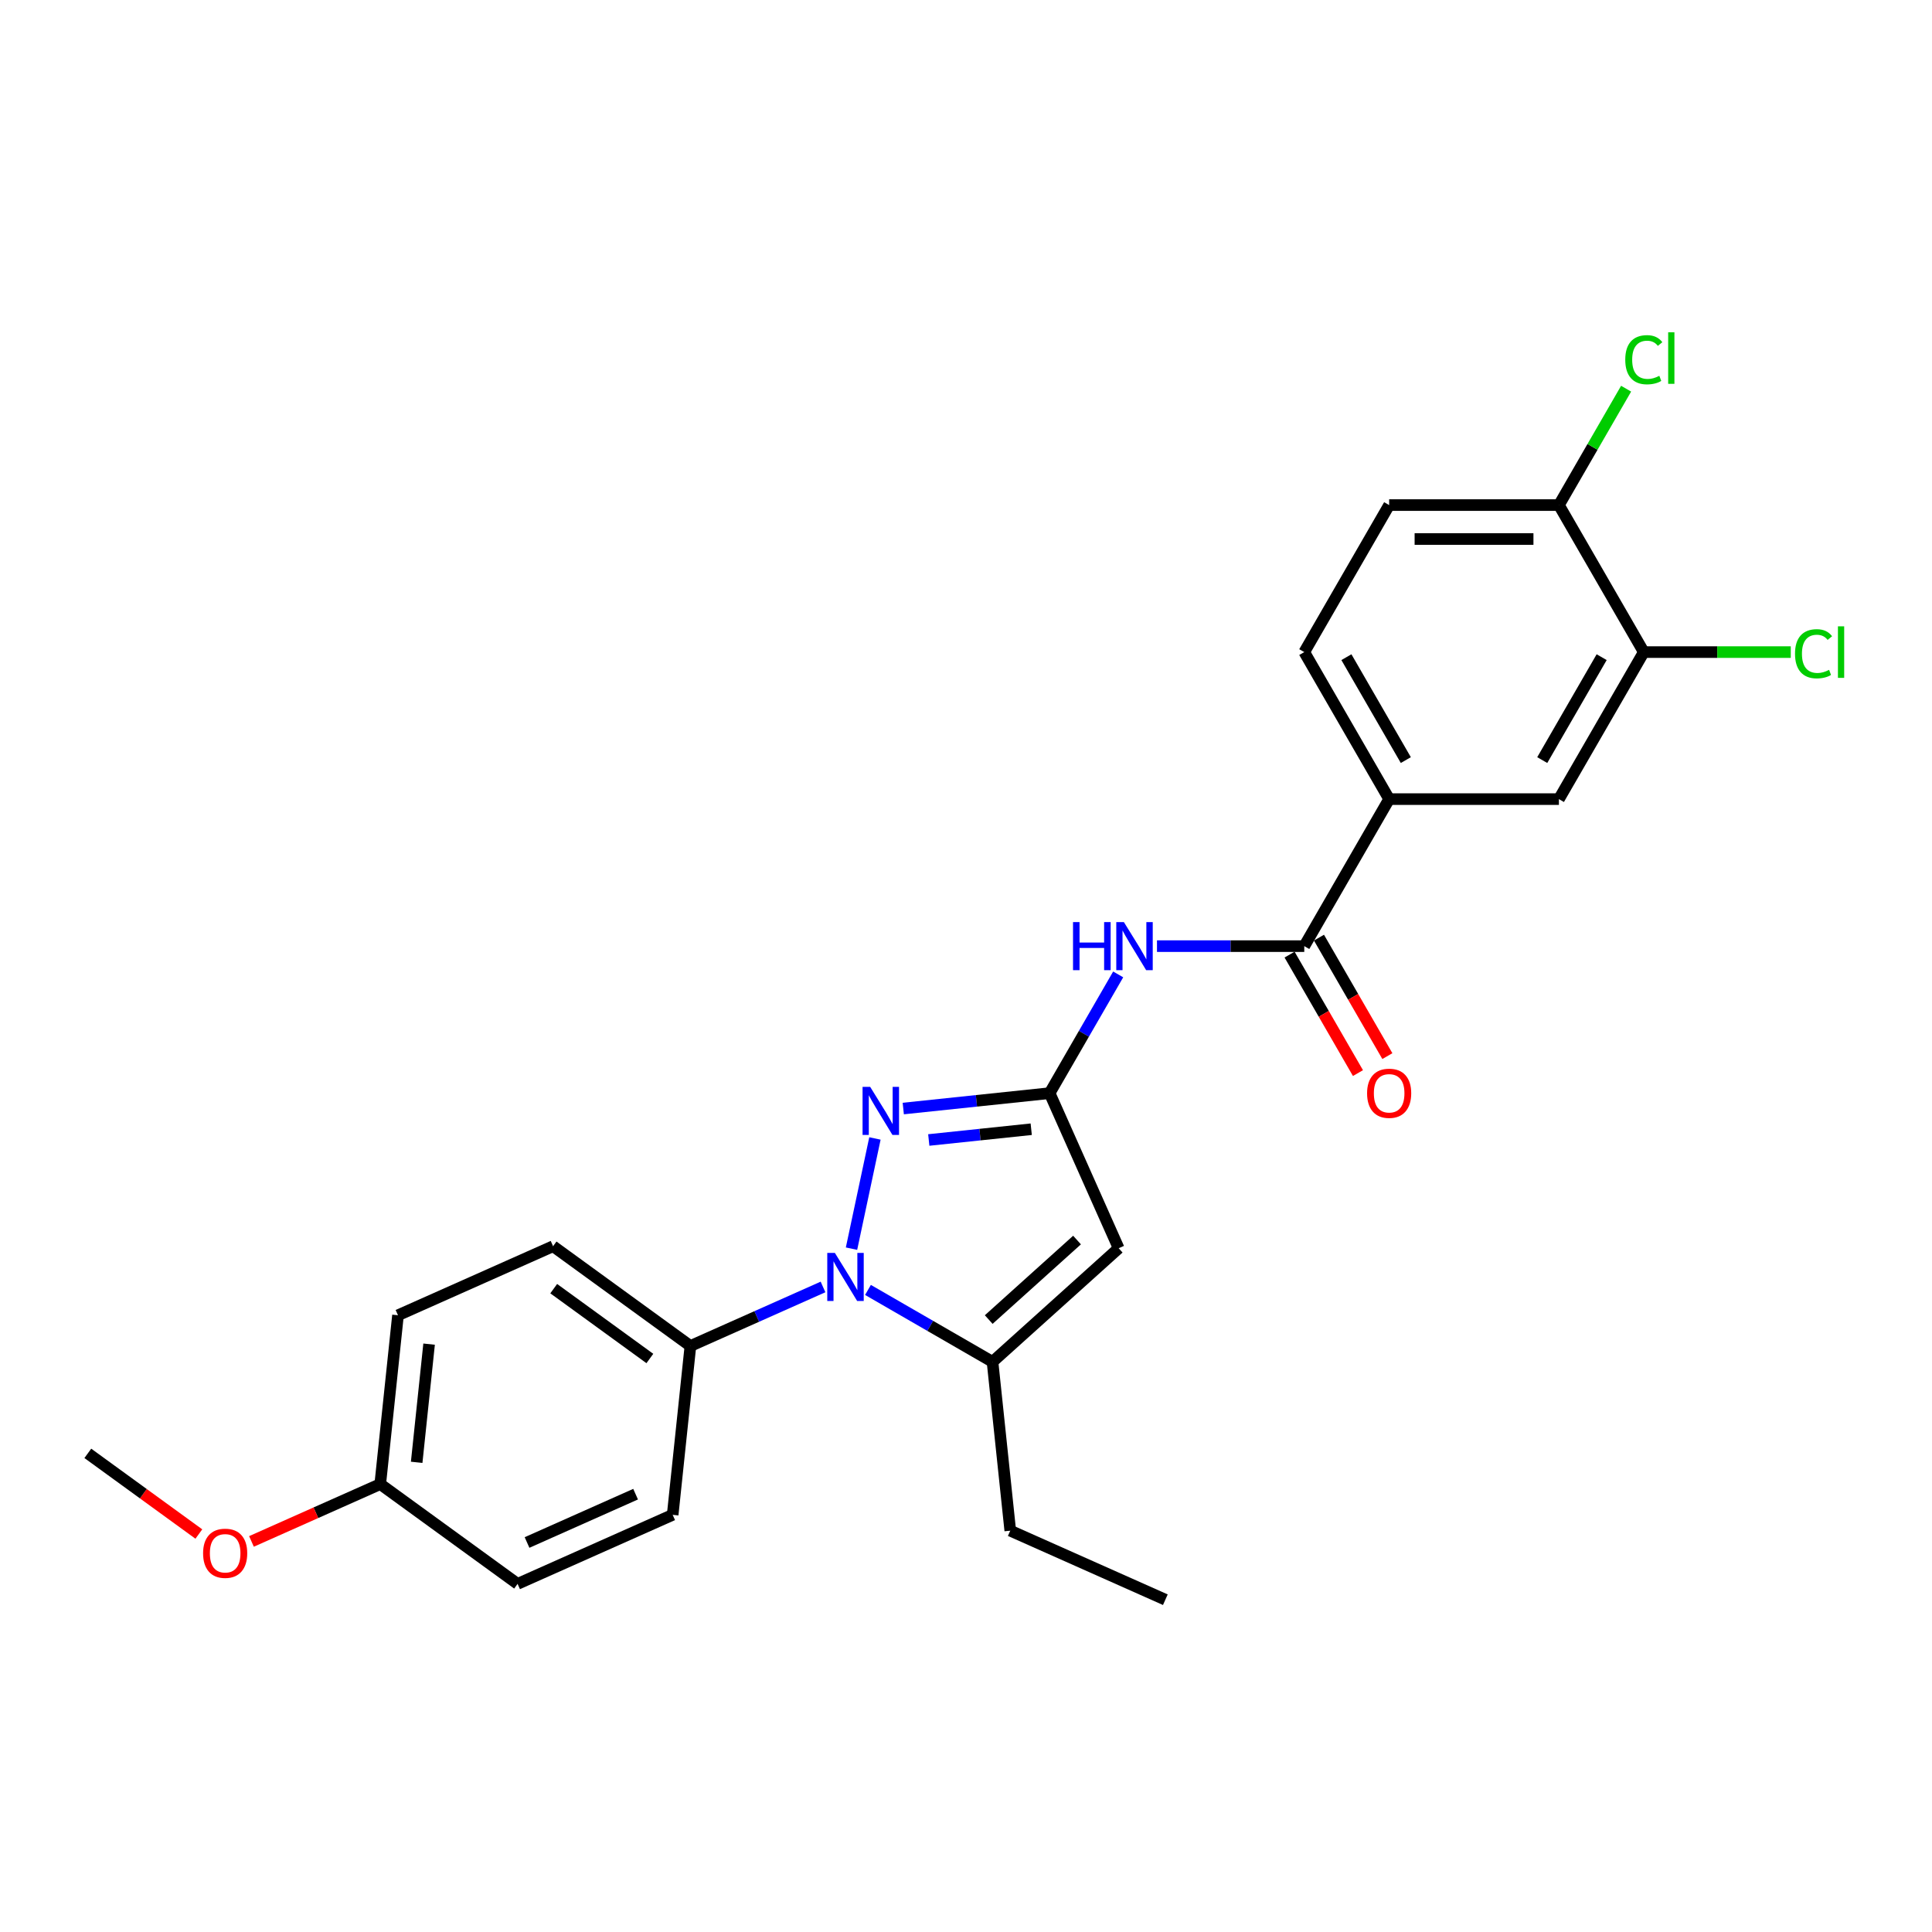 <?xml version='1.0' encoding='iso-8859-1'?>
<svg version='1.1' baseProfile='full'
              xmlns='http://www.w3.org/2000/svg'
                      xmlns:rdkit='http://www.rdkit.org/xml'
                      xmlns:xlink='http://www.w3.org/1999/xlink'
                  xml:space='preserve'
width='1000px' height='1000px' viewBox='0 0 1000 1000'>
<!-- END OF HEADER -->
<rect style='opacity:1.0;fill:#FFFFFF;stroke:none' width='1000' height='1000' x='0' y='0'> </rect>
<path class='bond-0' d='M 719.023,413.62 L 806.891,413.62' style='fill:none;fill-rule:evenodd;stroke:#000000;stroke-width:6px;stroke-linecap:butt;stroke-linejoin:miter;stroke-opacity:1' />
<path class='bond-1' d='M 719.023,413.62 L 675.088,337.524' style='fill:none;fill-rule:evenodd;stroke:#000000;stroke-width:6px;stroke-linecap:butt;stroke-linejoin:miter;stroke-opacity:1' />
<path class='bond-1' d='M 727.652,393.419 L 696.898,340.152' style='fill:none;fill-rule:evenodd;stroke:#000000;stroke-width:6px;stroke-linecap:butt;stroke-linejoin:miter;stroke-opacity:1' />
<path class='bond-2' d='M 719.023,413.62 L 675.088,489.717' style='fill:none;fill-rule:evenodd;stroke:#000000;stroke-width:6px;stroke-linecap:butt;stroke-linejoin:miter;stroke-opacity:1' />
<path class='bond-3' d='M 598.854,489.717 L 636.971,489.717' style='fill:none;fill-rule:evenodd;stroke:#0000FF;stroke-width:6px;stroke-linecap:butt;stroke-linejoin:miter;stroke-opacity:1' />
<path class='bond-3' d='M 636.971,489.717 L 675.088,489.717' style='fill:none;fill-rule:evenodd;stroke:#000000;stroke-width:6px;stroke-linecap:butt;stroke-linejoin:miter;stroke-opacity:1' />
<path class='bond-4' d='M 578.768,504.356 L 561.027,535.084' style='fill:none;fill-rule:evenodd;stroke:#0000FF;stroke-width:6px;stroke-linecap:butt;stroke-linejoin:miter;stroke-opacity:1' />
<path class='bond-4' d='M 561.027,535.084 L 543.285,565.813' style='fill:none;fill-rule:evenodd;stroke:#000000;stroke-width:6px;stroke-linecap:butt;stroke-linejoin:miter;stroke-opacity:1' />
<path class='bond-5' d='M 667.479,494.11 L 685.179,524.769' style='fill:none;fill-rule:evenodd;stroke:#000000;stroke-width:6px;stroke-linecap:butt;stroke-linejoin:miter;stroke-opacity:1' />
<path class='bond-5' d='M 685.179,524.769 L 702.88,555.427' style='fill:none;fill-rule:evenodd;stroke:#FF0000;stroke-width:6px;stroke-linecap:butt;stroke-linejoin:miter;stroke-opacity:1' />
<path class='bond-5' d='M 682.698,485.323 L 700.399,515.982' style='fill:none;fill-rule:evenodd;stroke:#000000;stroke-width:6px;stroke-linecap:butt;stroke-linejoin:miter;stroke-opacity:1' />
<path class='bond-5' d='M 700.399,515.982 L 718.099,546.64' style='fill:none;fill-rule:evenodd;stroke:#FF0000;stroke-width:6px;stroke-linecap:butt;stroke-linejoin:miter;stroke-opacity:1' />
<path class='bond-6' d='M 850.825,337.524 L 806.891,413.62' style='fill:none;fill-rule:evenodd;stroke:#000000;stroke-width:6px;stroke-linecap:butt;stroke-linejoin:miter;stroke-opacity:1' />
<path class='bond-6' d='M 829.016,340.152 L 798.262,393.419' style='fill:none;fill-rule:evenodd;stroke:#000000;stroke-width:6px;stroke-linecap:butt;stroke-linejoin:miter;stroke-opacity:1' />
<path class='bond-7' d='M 850.825,337.524 L 888.864,337.524' style='fill:none;fill-rule:evenodd;stroke:#000000;stroke-width:6px;stroke-linecap:butt;stroke-linejoin:miter;stroke-opacity:1' />
<path class='bond-7' d='M 888.864,337.524 L 926.902,337.524' style='fill:none;fill-rule:evenodd;stroke:#00CC00;stroke-width:6px;stroke-linecap:butt;stroke-linejoin:miter;stroke-opacity:1' />
<path class='bond-8' d='M 850.825,337.524 L 806.891,261.428' style='fill:none;fill-rule:evenodd;stroke:#000000;stroke-width:6px;stroke-linecap:butt;stroke-linejoin:miter;stroke-opacity:1' />
<path class='bond-9' d='M 440.741,646.307 L 452.866,589.263' style='fill:none;fill-rule:evenodd;stroke:#0000FF;stroke-width:6px;stroke-linecap:butt;stroke-linejoin:miter;stroke-opacity:1' />
<path class='bond-10' d='M 449.263,667.663 L 481.494,686.272' style='fill:none;fill-rule:evenodd;stroke:#0000FF;stroke-width:6px;stroke-linecap:butt;stroke-linejoin:miter;stroke-opacity:1' />
<path class='bond-10' d='M 481.494,686.272 L 513.726,704.881' style='fill:none;fill-rule:evenodd;stroke:#000000;stroke-width:6px;stroke-linecap:butt;stroke-linejoin:miter;stroke-opacity:1' />
<path class='bond-11' d='M 425.996,666.126 L 391.677,681.406' style='fill:none;fill-rule:evenodd;stroke:#0000FF;stroke-width:6px;stroke-linecap:butt;stroke-linejoin:miter;stroke-opacity:1' />
<path class='bond-11' d='M 391.677,681.406 L 357.357,696.686' style='fill:none;fill-rule:evenodd;stroke:#000000;stroke-width:6px;stroke-linecap:butt;stroke-linejoin:miter;stroke-opacity:1' />
<path class='bond-12' d='M 467.532,573.775 L 505.409,569.794' style='fill:none;fill-rule:evenodd;stroke:#0000FF;stroke-width:6px;stroke-linecap:butt;stroke-linejoin:miter;stroke-opacity:1' />
<path class='bond-12' d='M 505.409,569.794 L 543.285,565.813' style='fill:none;fill-rule:evenodd;stroke:#000000;stroke-width:6px;stroke-linecap:butt;stroke-linejoin:miter;stroke-opacity:1' />
<path class='bond-12' d='M 480.732,590.058 L 507.246,587.272' style='fill:none;fill-rule:evenodd;stroke:#0000FF;stroke-width:6px;stroke-linecap:butt;stroke-linejoin:miter;stroke-opacity:1' />
<path class='bond-12' d='M 507.246,587.272 L 533.759,584.485' style='fill:none;fill-rule:evenodd;stroke:#000000;stroke-width:6px;stroke-linecap:butt;stroke-linejoin:miter;stroke-opacity:1' />
<path class='bond-13' d='M 543.285,565.813 L 579.025,646.085' style='fill:none;fill-rule:evenodd;stroke:#000000;stroke-width:6px;stroke-linecap:butt;stroke-linejoin:miter;stroke-opacity:1' />
<path class='bond-14' d='M 579.025,646.085 L 513.726,704.881' style='fill:none;fill-rule:evenodd;stroke:#000000;stroke-width:6px;stroke-linecap:butt;stroke-linejoin:miter;stroke-opacity:1' />
<path class='bond-14' d='M 557.471,641.845 L 511.762,683.002' style='fill:none;fill-rule:evenodd;stroke:#000000;stroke-width:6px;stroke-linecap:butt;stroke-linejoin:miter;stroke-opacity:1' />
<path class='bond-15' d='M 513.726,704.881 L 522.911,792.268' style='fill:none;fill-rule:evenodd;stroke:#000000;stroke-width:6px;stroke-linecap:butt;stroke-linejoin:miter;stroke-opacity:1' />
<path class='bond-16' d='M 357.357,696.686 L 286.27,645.038' style='fill:none;fill-rule:evenodd;stroke:#000000;stroke-width:6px;stroke-linecap:butt;stroke-linejoin:miter;stroke-opacity:1' />
<path class='bond-16' d='M 336.365,703.156 L 286.604,667.003' style='fill:none;fill-rule:evenodd;stroke:#000000;stroke-width:6px;stroke-linecap:butt;stroke-linejoin:miter;stroke-opacity:1' />
<path class='bond-17' d='M 357.357,696.686 L 348.173,784.073' style='fill:none;fill-rule:evenodd;stroke:#000000;stroke-width:6px;stroke-linecap:butt;stroke-linejoin:miter;stroke-opacity:1' />
<path class='bond-18' d='M 196.814,768.164 L 205.998,680.777' style='fill:none;fill-rule:evenodd;stroke:#000000;stroke-width:6px;stroke-linecap:butt;stroke-linejoin:miter;stroke-opacity:1' />
<path class='bond-18' d='M 215.669,756.893 L 222.098,695.722' style='fill:none;fill-rule:evenodd;stroke:#000000;stroke-width:6px;stroke-linecap:butt;stroke-linejoin:miter;stroke-opacity:1' />
<path class='bond-19' d='M 196.814,768.164 L 163.487,783.002' style='fill:none;fill-rule:evenodd;stroke:#000000;stroke-width:6px;stroke-linecap:butt;stroke-linejoin:miter;stroke-opacity:1' />
<path class='bond-19' d='M 163.487,783.002 L 130.161,797.84' style='fill:none;fill-rule:evenodd;stroke:#FF0000;stroke-width:6px;stroke-linecap:butt;stroke-linejoin:miter;stroke-opacity:1' />
<path class='bond-20' d='M 196.814,768.164 L 267.901,819.812' style='fill:none;fill-rule:evenodd;stroke:#000000;stroke-width:6px;stroke-linecap:butt;stroke-linejoin:miter;stroke-opacity:1' />
<path class='bond-21' d='M 522.911,792.268 L 603.182,828.007' style='fill:none;fill-rule:evenodd;stroke:#000000;stroke-width:6px;stroke-linecap:butt;stroke-linejoin:miter;stroke-opacity:1' />
<path class='bond-22' d='M 286.27,645.038 L 205.998,680.777' style='fill:none;fill-rule:evenodd;stroke:#000000;stroke-width:6px;stroke-linecap:butt;stroke-linejoin:miter;stroke-opacity:1' />
<path class='bond-23' d='M 348.173,784.073 L 267.901,819.812' style='fill:none;fill-rule:evenodd;stroke:#000000;stroke-width:6px;stroke-linecap:butt;stroke-linejoin:miter;stroke-opacity:1' />
<path class='bond-23' d='M 328.984,773.379 L 272.794,798.397' style='fill:none;fill-rule:evenodd;stroke:#000000;stroke-width:6px;stroke-linecap:butt;stroke-linejoin:miter;stroke-opacity:1' />
<path class='bond-24' d='M 102.922,794.009 L 74.188,773.132' style='fill:none;fill-rule:evenodd;stroke:#FF0000;stroke-width:6px;stroke-linecap:butt;stroke-linejoin:miter;stroke-opacity:1' />
<path class='bond-24' d='M 74.188,773.132 L 45.455,752.256' style='fill:none;fill-rule:evenodd;stroke:#000000;stroke-width:6px;stroke-linecap:butt;stroke-linejoin:miter;stroke-opacity:1' />
<path class='bond-25' d='M 806.891,261.428 L 719.023,261.428' style='fill:none;fill-rule:evenodd;stroke:#000000;stroke-width:6px;stroke-linecap:butt;stroke-linejoin:miter;stroke-opacity:1' />
<path class='bond-25' d='M 793.711,279.001 L 732.203,279.001' style='fill:none;fill-rule:evenodd;stroke:#000000;stroke-width:6px;stroke-linecap:butt;stroke-linejoin:miter;stroke-opacity:1' />
<path class='bond-26' d='M 806.891,261.428 L 824.282,231.305' style='fill:none;fill-rule:evenodd;stroke:#000000;stroke-width:6px;stroke-linecap:butt;stroke-linejoin:miter;stroke-opacity:1' />
<path class='bond-26' d='M 824.282,231.305 L 841.674,201.183' style='fill:none;fill-rule:evenodd;stroke:#00CC00;stroke-width:6px;stroke-linecap:butt;stroke-linejoin:miter;stroke-opacity:1' />
<path class='bond-27' d='M 675.088,337.524 L 719.023,261.428' style='fill:none;fill-rule:evenodd;stroke:#000000;stroke-width:6px;stroke-linecap:butt;stroke-linejoin:miter;stroke-opacity:1' />
<path  class='atom-1' d='M 555.394 477.275
L 558.768 477.275
L 558.768 487.854
L 571.491 487.854
L 571.491 477.275
L 574.865 477.275
L 574.865 502.159
L 571.491 502.159
L 571.491 490.666
L 558.768 490.666
L 558.768 502.159
L 555.394 502.159
L 555.394 477.275
' fill='#0000FF'/>
<path  class='atom-1' d='M 581.719 477.275
L 589.873 490.455
Q 590.682 491.755, 591.982 494.11
Q 593.283 496.465, 593.353 496.606
L 593.353 477.275
L 596.657 477.275
L 596.657 502.159
L 593.248 502.159
L 584.496 487.749
Q 583.477 486.061, 582.387 484.128
Q 581.333 482.195, 581.016 481.598
L 581.016 502.159
L 577.783 502.159
L 577.783 477.275
L 581.719 477.275
' fill='#0000FF'/>
<path  class='atom-3' d='M 707.6 565.884
Q 707.6 559.908, 710.552 556.569
Q 713.504 553.23, 719.023 553.23
Q 724.541 553.23, 727.493 556.569
Q 730.445 559.908, 730.445 565.884
Q 730.445 571.929, 727.458 575.373
Q 724.47 578.783, 719.023 578.783
Q 713.54 578.783, 710.552 575.373
Q 707.6 571.964, 707.6 565.884
M 719.023 575.971
Q 722.819 575.971, 724.857 573.44
Q 726.931 570.874, 726.931 565.884
Q 726.931 560.998, 724.857 558.538
Q 722.819 556.042, 719.023 556.042
Q 715.227 556.042, 713.153 558.503
Q 711.114 560.963, 711.114 565.884
Q 711.114 570.91, 713.153 573.44
Q 715.227 575.971, 719.023 575.971
' fill='#FF0000'/>
<path  class='atom-5' d='M 432.129 648.504
L 440.283 661.684
Q 441.091 662.985, 442.392 665.34
Q 443.692 667.695, 443.763 667.835
L 443.763 648.504
L 447.066 648.504
L 447.066 673.389
L 443.657 673.389
L 434.905 658.978
Q 433.886 657.291, 432.797 655.358
Q 431.742 653.425, 431.426 652.827
L 431.426 673.389
L 428.192 673.389
L 428.192 648.504
L 432.129 648.504
' fill='#0000FF'/>
<path  class='atom-6' d='M 450.398 562.556
L 458.552 575.736
Q 459.36 577.037, 460.661 579.391
Q 461.961 581.746, 462.031 581.887
L 462.031 562.556
L 465.335 562.556
L 465.335 587.44
L 461.926 587.44
L 453.174 573.03
Q 452.155 571.343, 451.066 569.41
Q 450.011 567.476, 449.695 566.879
L 449.695 587.44
L 446.461 587.44
L 446.461 562.556
L 450.398 562.556
' fill='#0000FF'/>
<path  class='atom-18' d='M 105.119 803.974
Q 105.119 797.999, 108.071 794.66
Q 111.024 791.321, 116.542 791.321
Q 122.06 791.321, 125.012 794.66
Q 127.965 797.999, 127.965 803.974
Q 127.965 810.019, 124.977 813.464
Q 121.99 816.873, 116.542 816.873
Q 111.059 816.873, 108.071 813.464
Q 105.119 810.055, 105.119 803.974
M 116.542 814.061
Q 120.338 814.061, 122.376 811.531
Q 124.45 808.965, 124.45 803.974
Q 124.45 799.089, 122.376 796.628
Q 120.338 794.133, 116.542 794.133
Q 112.746 794.133, 110.672 796.593
Q 108.634 799.053, 108.634 803.974
Q 108.634 809, 110.672 811.531
Q 112.746 814.061, 116.542 814.061
' fill='#FF0000'/>
<path  class='atom-24' d='M 929.099 338.385
Q 929.099 332.199, 931.981 328.966
Q 934.898 325.697, 940.416 325.697
Q 945.548 325.697, 948.289 329.317
L 945.969 331.215
Q 943.966 328.579, 940.416 328.579
Q 936.655 328.579, 934.652 331.11
Q 932.684 333.605, 932.684 338.385
Q 932.684 343.306, 934.722 345.836
Q 936.796 348.367, 940.803 348.367
Q 943.544 348.367, 946.743 346.715
L 947.727 349.351
Q 946.426 350.195, 944.458 350.687
Q 942.49 351.179, 940.311 351.179
Q 934.898 351.179, 931.981 347.875
Q 929.099 344.571, 929.099 338.385
' fill='#00CC00'/>
<path  class='atom-24' d='M 951.312 324.186
L 954.545 324.186
L 954.545 350.862
L 951.312 350.862
L 951.312 324.186
' fill='#00CC00'/>
<path  class='atom-25' d='M 841.23 186.192
Q 841.23 180.006, 844.112 176.773
Q 847.029 173.504, 852.548 173.504
Q 857.679 173.504, 860.421 177.124
L 858.101 179.022
Q 856.098 176.386, 852.548 176.386
Q 848.787 176.386, 846.783 178.917
Q 844.815 181.412, 844.815 186.192
Q 844.815 191.113, 846.854 193.644
Q 848.927 196.174, 852.934 196.174
Q 855.676 196.174, 858.874 194.522
L 859.858 197.158
Q 858.558 198.002, 856.59 198.494
Q 854.621 198.986, 852.442 198.986
Q 847.029 198.986, 844.112 195.682
Q 841.23 192.378, 841.23 186.192
' fill='#00CC00'/>
<path  class='atom-25' d='M 863.443 171.993
L 866.677 171.993
L 866.677 198.67
L 863.443 198.67
L 863.443 171.993
' fill='#00CC00'/>
</svg>
